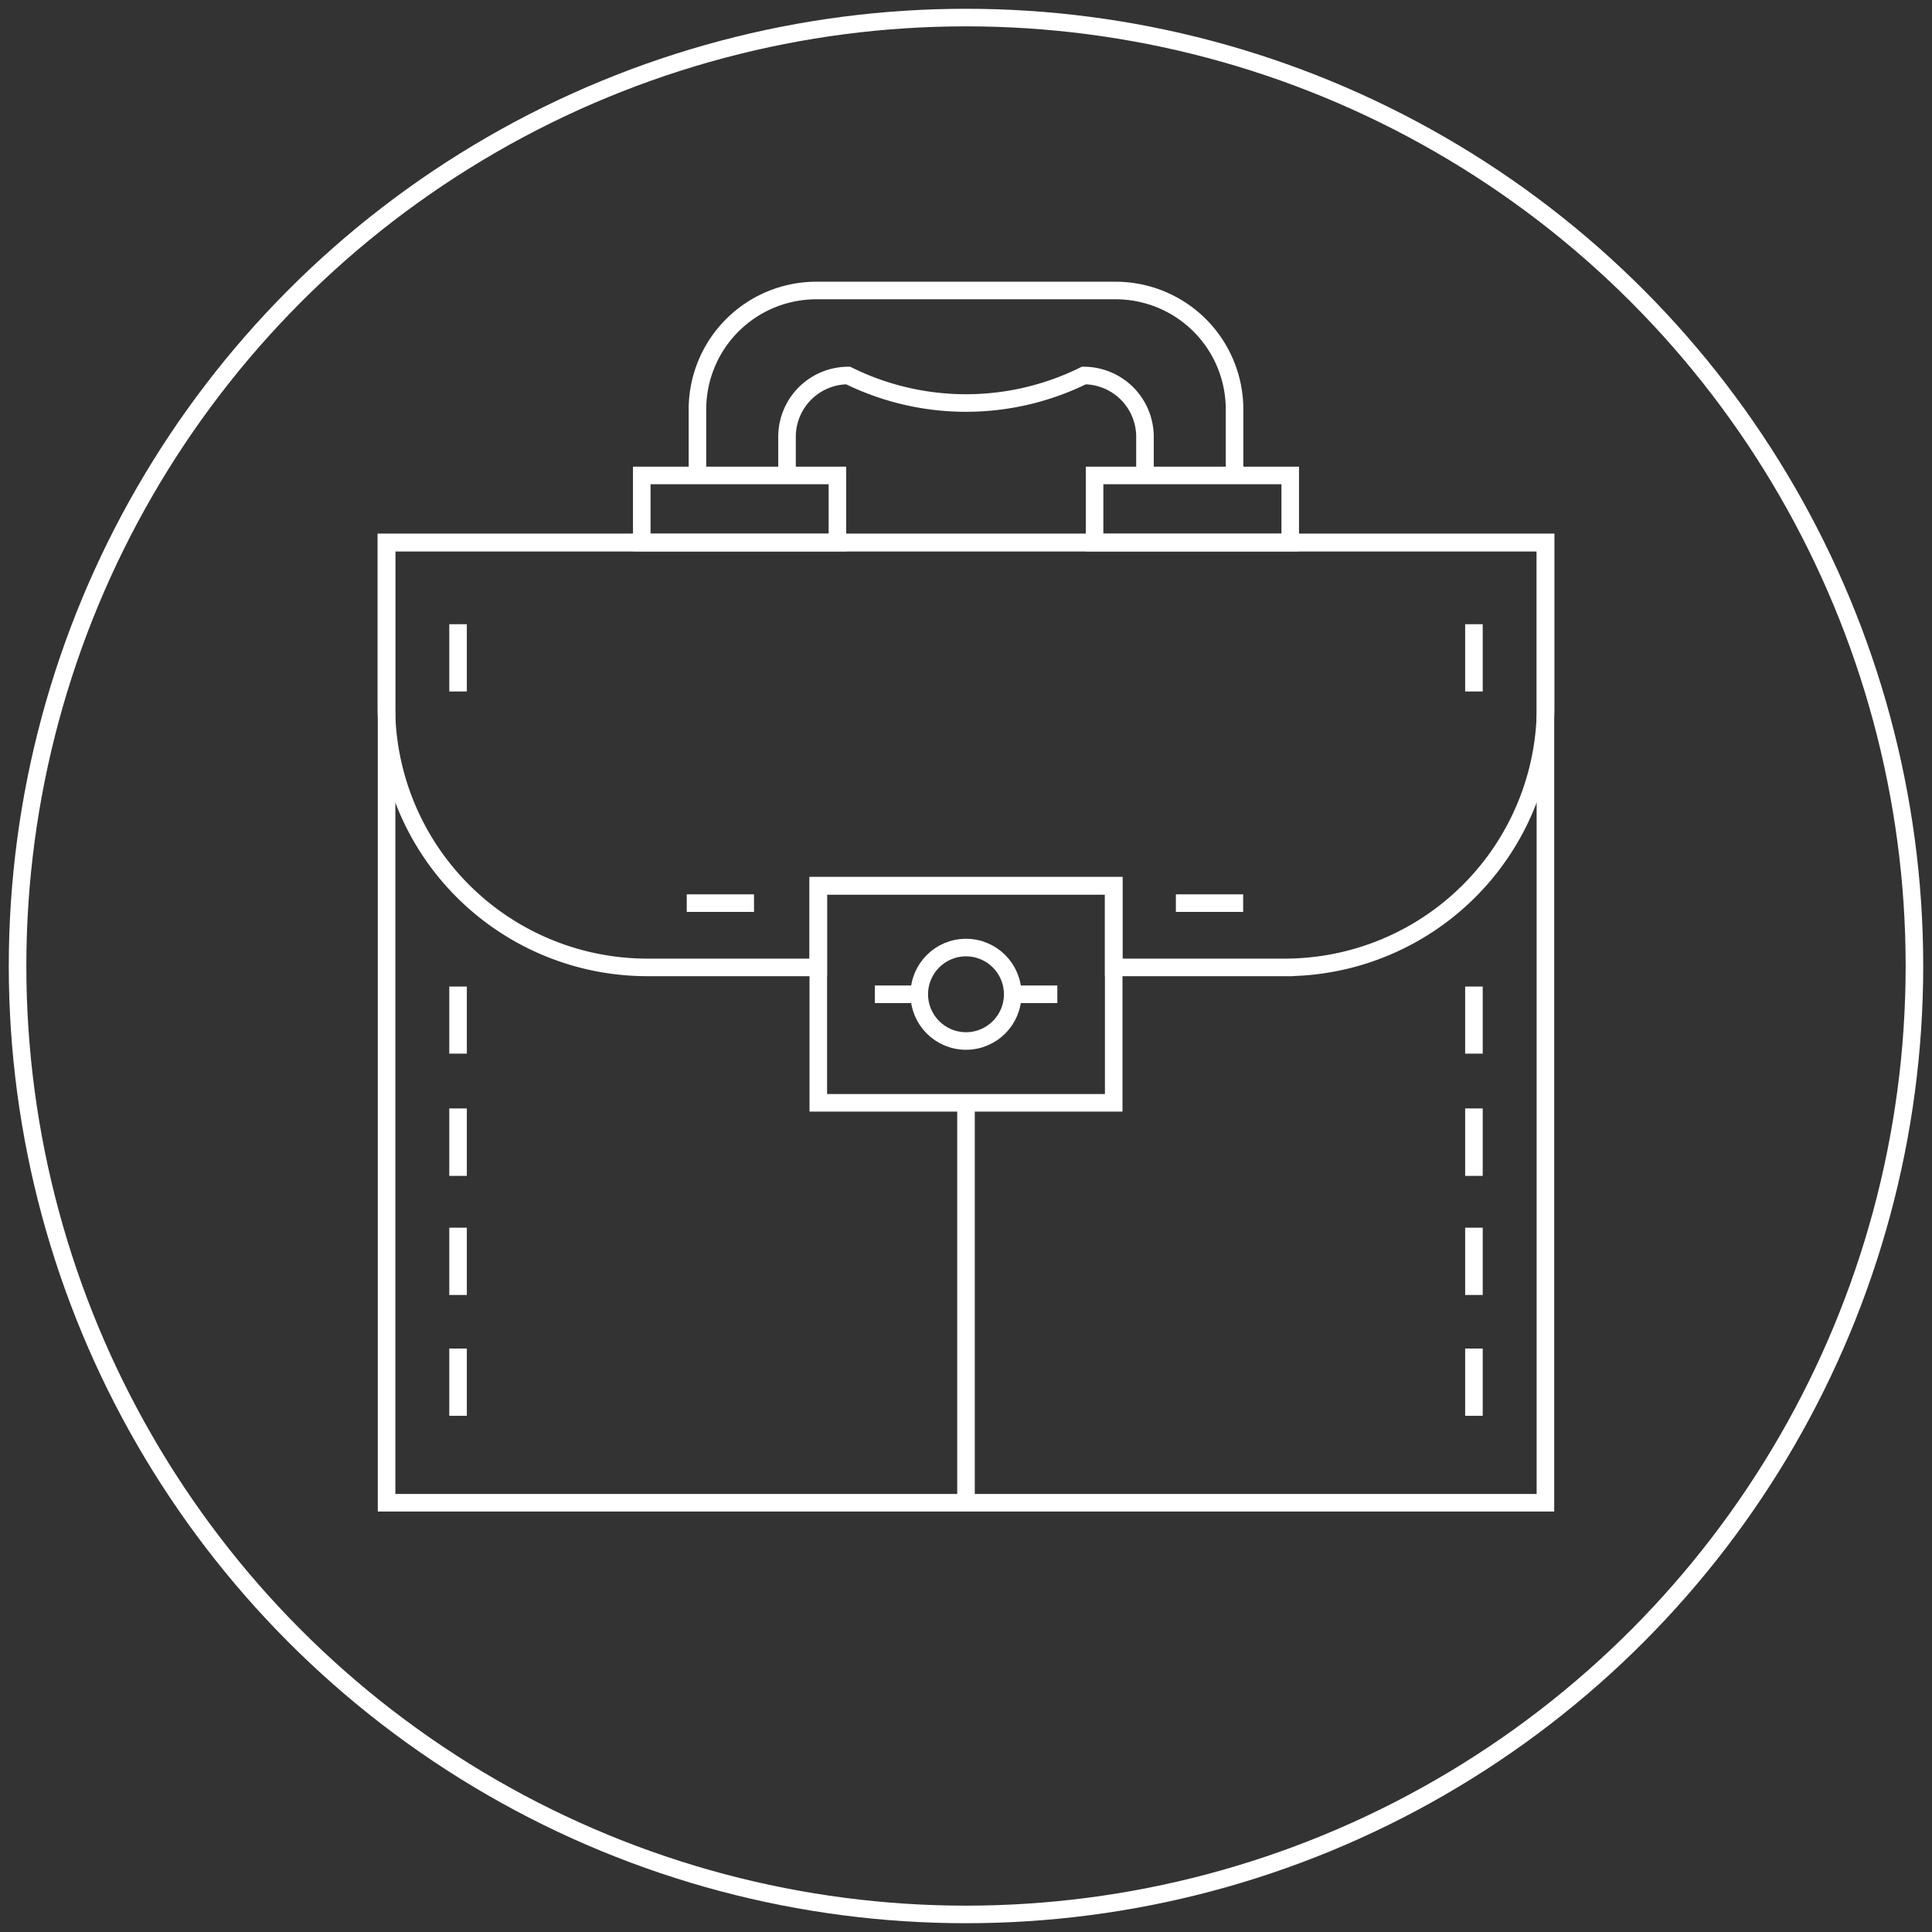 <svg id="Ebene_1" data-name="Ebene 1" xmlns="http://www.w3.org/2000/svg" viewBox="0 0 110 110"><rect x="0" y="0" width="110" height="110" fill="#333333" stroke="none"/><defs><style>.cls-1,.cls-2{fill:none;stroke:#fff;}.cls-1{stroke-miterlimit:10;}</style></defs><title>Joerg_Erlenbach_Icons</title><rect class="cls-1" x="22.01" y="30.89" width="65.98" height="54.67"/><path class="cls-1" d="M44.81,26.86v-2a3.49,3.49,0,0,1,3.48-3.48,15.16,15.16,0,0,0,13.42,0,3.49,3.49,0,0,1,3.48,3.48v2"/><path class="cls-1" d="M39.71,27.17V23.29a6.77,6.77,0,0,1,6.75-6.75H63.54a6.77,6.77,0,0,1,6.75,6.75v3.88"/><line class="cls-1" x1="55" y1="62.79" x2="55" y2="85.57"/><path class="cls-1" d="M22,30.89v9.33A14.86,14.86,0,0,0,36.87,55.08h9.72V50.43H63.41v4.65h9.72A14.86,14.86,0,0,0,88,40.22V30.89Z"/><rect class="cls-1" x="46.59" y="50.43" width="16.82" height="12.36"/><line class="cls-1" x1="83.92" y1="56.17" x2="83.92" y2="59.99"/><line class="cls-1" x1="83.92" y1="63.11" x2="83.92" y2="66.95"/><line class="cls-1" x1="83.92" y1="69.9" x2="83.92" y2="73.73"/><line class="cls-1" x1="83.92" y1="76.78" x2="83.92" y2="80.61"/><line class="cls-1" x1="26.08" y1="56.17" x2="26.08" y2="59.99"/><line class="cls-1" x1="26.08" y1="63.11" x2="26.08" y2="66.95"/><line class="cls-1" x1="26.08" y1="69.9" x2="26.08" y2="73.73"/><line class="cls-1" x1="26.08" y1="76.78" x2="26.08" y2="80.61"/><line class="cls-1" x1="83.92" y1="35.54" x2="83.92" y2="39.37"/><line class="cls-1" x1="26.08" y1="35.54" x2="26.08" y2="39.37"/><rect class="cls-1" x="36.54" y="27.07" width="11.14" height="3.82"/><rect class="cls-1" x="62.32" y="27.07" width="11.14" height="3.82"/><ellipse class="cls-1" cx="55" cy="56.61" rx="2.66" ry="2.66"/><line class="cls-1" x1="49.81" y1="56.61" x2="52.68" y2="56.61"/><line class="cls-1" x1="57.32" y1="56.61" x2="60.2" y2="56.61"/><line class="cls-1" x1="42.93" y1="51.42" x2="39.1" y2="51.42"/><line class="cls-1" x1="70.78" y1="51.42" x2="66.95" y2="51.42"/><circle class="cls-2" cx="55" cy="55" r="54"/></svg>